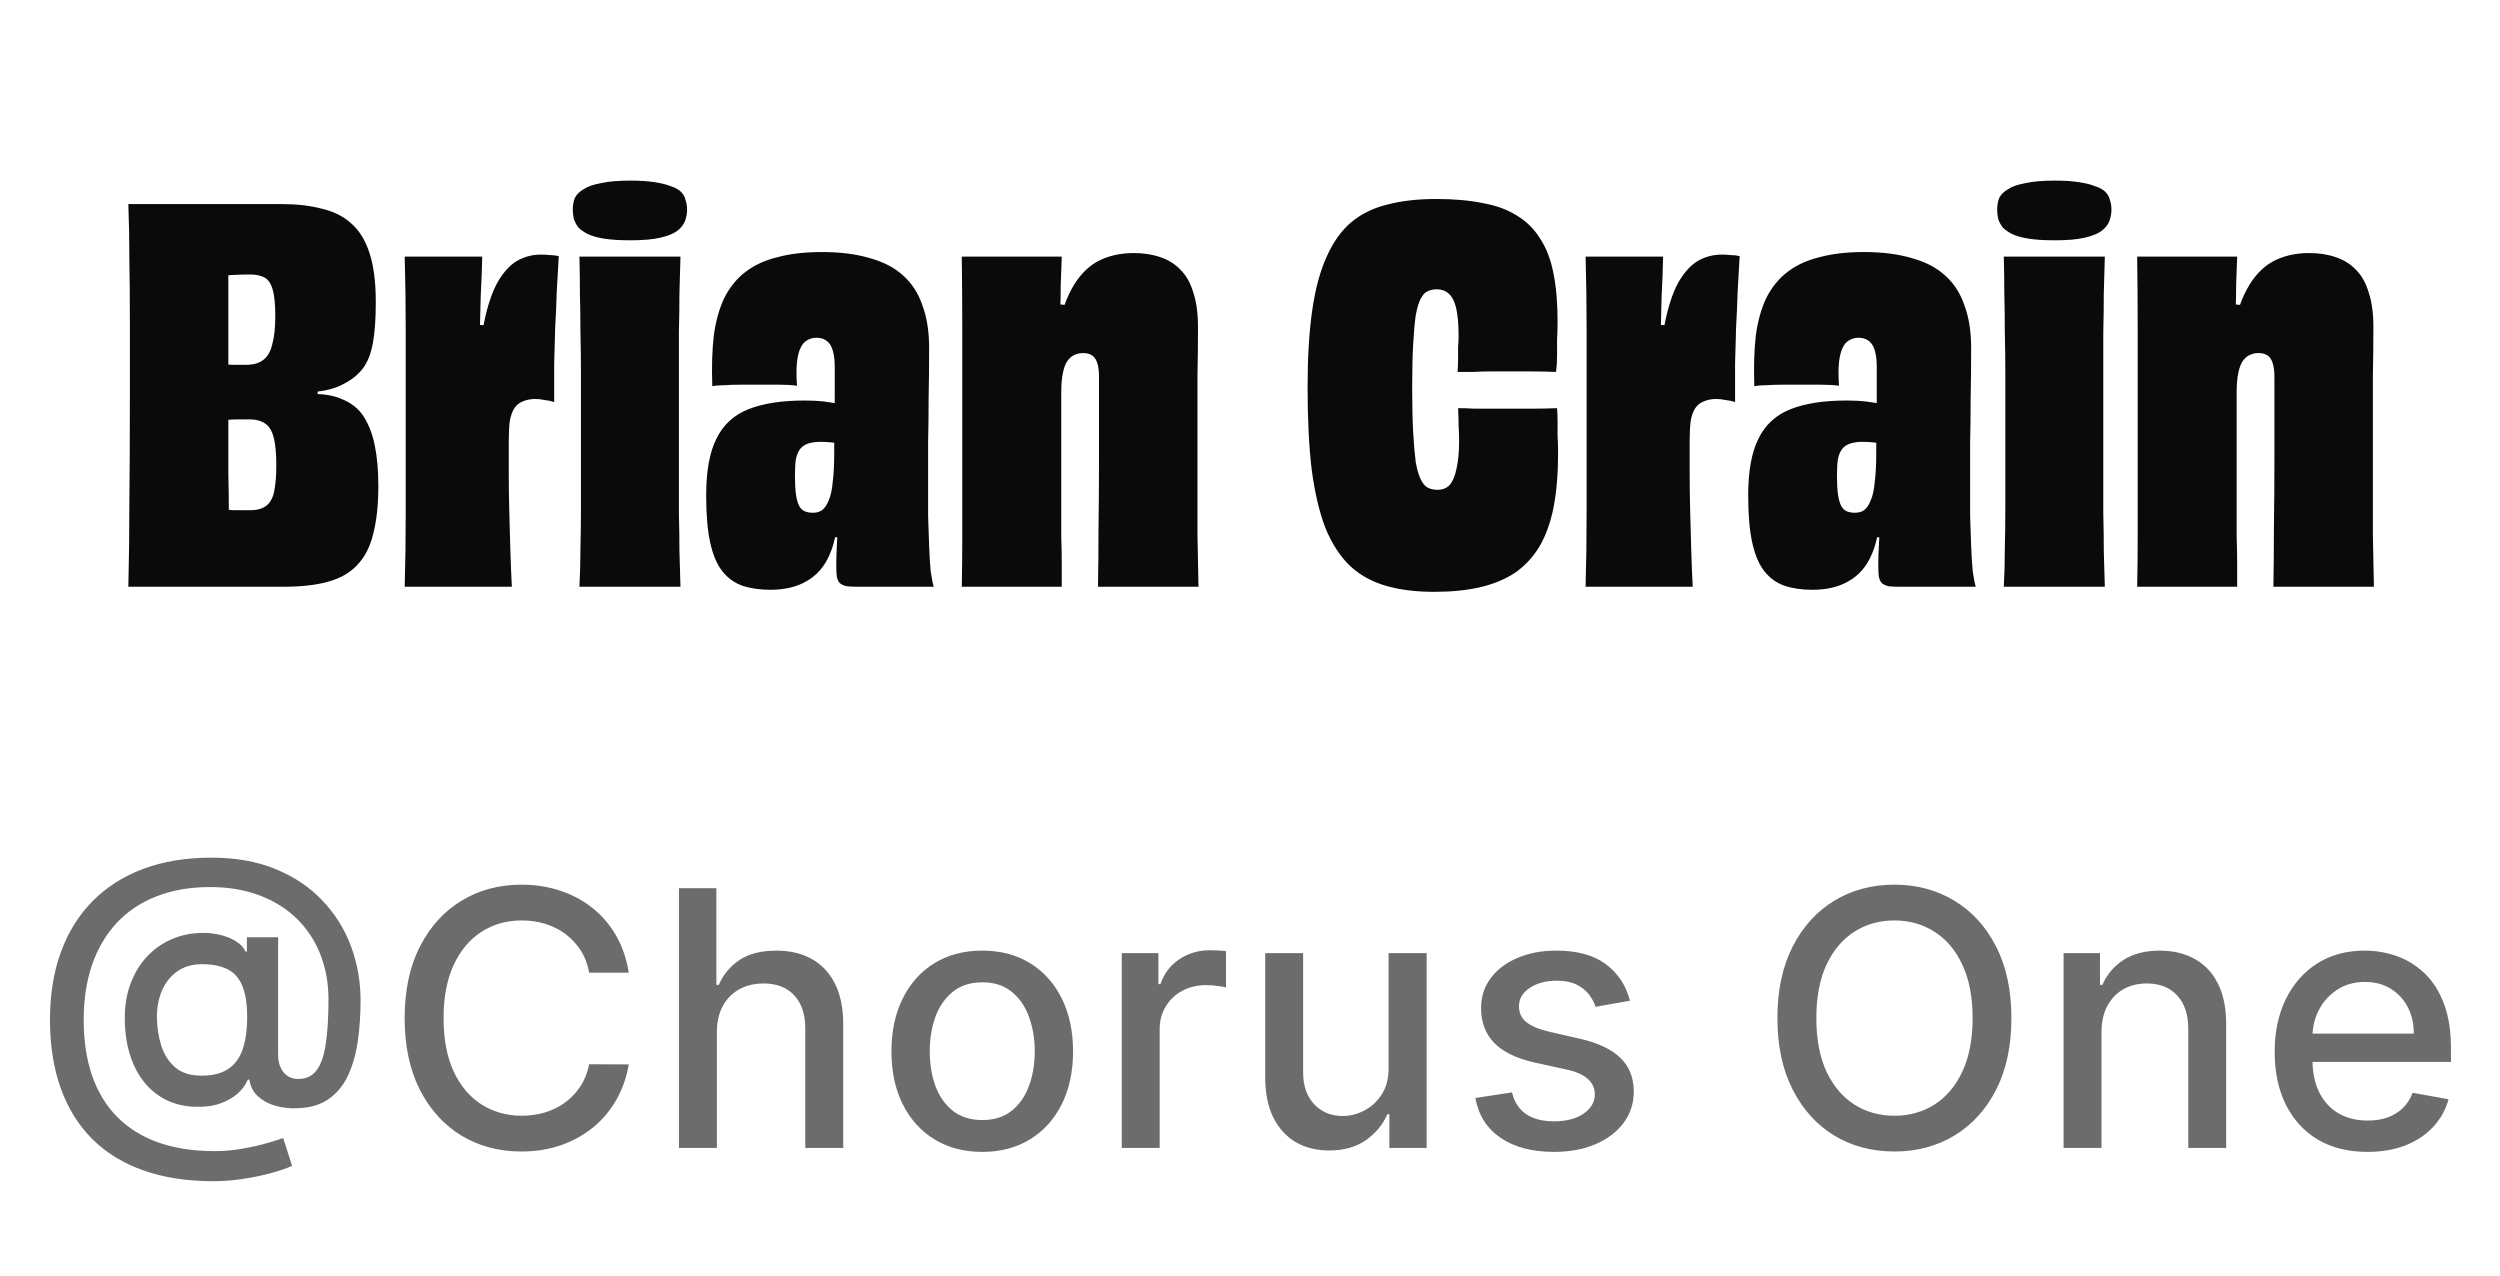 <svg width="98" height="50" viewBox="0 0 98 50" fill="none" xmlns="http://www.w3.org/2000/svg">
<path d="M8.351 16.48L8.371 14.24C8.625 14.267 8.865 14.287 9.091 14.3C9.331 14.3 9.545 14.3 9.731 14.3C9.985 14.287 10.184 14.22 10.331 14.1C10.491 13.98 10.604 13.78 10.671 13.5C10.751 13.22 10.791 12.853 10.791 12.4C10.791 11.933 10.758 11.587 10.691 11.36C10.624 11.12 10.518 10.96 10.371 10.88C10.225 10.8 10.031 10.76 9.791 10.76C9.578 10.76 9.351 10.767 9.111 10.78C8.871 10.793 8.611 10.813 8.331 10.84L8.991 9.7C8.978 9.98 8.965 10.34 8.951 10.78C8.951 11.207 8.951 11.68 8.951 12.2C8.951 12.707 8.951 13.233 8.951 13.78C8.951 14.313 8.951 14.827 8.951 15.32C8.951 15.813 8.951 16.34 8.951 16.9C8.951 17.447 8.951 18 8.951 18.56C8.965 19.12 8.971 19.647 8.971 20.14C8.985 20.62 8.998 21.047 9.011 21.42L8.391 19.92C8.671 19.96 8.925 19.987 9.151 20C9.391 20 9.611 20 9.811 20C9.998 20 10.151 19.973 10.271 19.92C10.405 19.867 10.511 19.78 10.591 19.66C10.684 19.527 10.745 19.347 10.771 19.12C10.811 18.893 10.831 18.6 10.831 18.24C10.831 17.773 10.798 17.413 10.731 17.16C10.665 16.893 10.551 16.707 10.391 16.6C10.231 16.493 10.031 16.44 9.791 16.44C9.658 16.44 9.511 16.44 9.351 16.44C9.205 16.44 9.045 16.447 8.871 16.46C8.698 16.46 8.525 16.467 8.351 16.48ZM11.131 23H5.031C5.058 21.947 5.071 20.833 5.071 19.66C5.085 18.473 5.091 17.087 5.091 15.5C5.091 14.433 5.091 13.467 5.091 12.6C5.091 11.733 5.085 10.927 5.071 10.18C5.071 9.42 5.058 8.693 5.031 8H11.051C11.638 8 12.158 8.06 12.611 8.18C13.078 8.287 13.464 8.48 13.771 8.76C14.091 9.04 14.331 9.433 14.491 9.94C14.651 10.433 14.731 11.067 14.731 11.84C14.731 12.52 14.691 13.067 14.611 13.48C14.531 13.893 14.398 14.22 14.211 14.46C14.024 14.7 13.771 14.9 13.451 15.06C13.184 15.207 12.831 15.307 12.391 15.36C11.951 15.4 11.478 15.44 10.971 15.48L12.451 14.96V15.82L10.971 15.34C11.478 15.393 11.938 15.427 12.351 15.44C12.778 15.453 13.124 15.52 13.391 15.64C13.764 15.787 14.051 16.013 14.251 16.32C14.451 16.627 14.598 17.007 14.691 17.46C14.784 17.913 14.831 18.44 14.831 19.04C14.831 19.787 14.764 20.413 14.631 20.92C14.511 21.427 14.305 21.833 14.011 22.14C13.731 22.447 13.351 22.667 12.871 22.8C12.405 22.933 11.825 23 11.131 23ZM20.064 23H15.864C15.891 22.093 15.904 21.12 15.904 20.08C15.904 19.04 15.904 17.82 15.904 16.42C15.904 15.06 15.904 13.893 15.904 12.92C15.904 11.933 15.891 10.98 15.864 10.06H18.904C18.891 10.593 18.871 11.113 18.844 11.62C18.831 12.127 18.818 12.667 18.804 13.24C18.791 13.8 18.784 14.447 18.784 15.18L18.584 12.72L19.124 12.76L18.724 15.16C18.751 14.173 18.831 13.353 18.964 12.7C19.098 12.033 19.271 11.5 19.484 11.1C19.711 10.7 19.964 10.413 20.244 10.24C20.538 10.067 20.858 9.98 21.204 9.98C21.338 9.98 21.458 9.987 21.564 10C21.684 10 21.798 10.013 21.904 10.04C21.878 10.507 21.851 10.973 21.824 11.44C21.811 11.893 21.791 12.353 21.764 12.82C21.751 13.287 21.738 13.767 21.724 14.26C21.724 14.74 21.724 15.24 21.724 15.76C21.604 15.72 21.478 15.693 21.344 15.68C21.224 15.653 21.104 15.64 20.984 15.64C20.798 15.64 20.631 15.673 20.484 15.74C20.351 15.793 20.244 15.88 20.164 16C20.084 16.12 20.024 16.287 19.984 16.5C19.958 16.713 19.944 16.973 19.944 17.28C19.944 17.707 19.944 18.153 19.944 18.62C19.944 19.073 19.951 19.547 19.964 20.04C19.978 20.52 19.991 21.007 20.004 21.5C20.018 21.993 20.038 22.493 20.064 23ZM26.933 8.22C26.933 8.367 26.907 8.513 26.854 8.66C26.8 8.807 26.694 8.94 26.534 9.06C26.387 9.167 26.167 9.253 25.873 9.32C25.58 9.387 25.194 9.42 24.713 9.42C24.314 9.42 23.98 9.4 23.713 9.36C23.447 9.32 23.227 9.26 23.053 9.18C22.893 9.1 22.767 9.013 22.674 8.92C22.593 8.813 22.534 8.7 22.494 8.58C22.467 8.46 22.453 8.34 22.453 8.22C22.453 8.047 22.48 7.893 22.534 7.76C22.6 7.627 22.713 7.513 22.873 7.42C23.034 7.313 23.26 7.233 23.553 7.18C23.847 7.113 24.233 7.08 24.713 7.08C25.087 7.08 25.4 7.1 25.654 7.14C25.92 7.18 26.134 7.233 26.294 7.3C26.467 7.353 26.6 7.427 26.694 7.52C26.787 7.613 26.847 7.72 26.873 7.84C26.913 7.96 26.933 8.087 26.933 8.22ZM26.674 23H22.713C22.74 22.52 22.753 22.02 22.753 21.5C22.767 20.98 22.773 20.44 22.773 19.88C22.773 19.307 22.773 18.72 22.773 18.12C22.773 17.52 22.773 16.92 22.773 16.32C22.773 15.747 22.773 15.187 22.773 14.64C22.773 14.093 22.767 13.56 22.753 13.04C22.753 12.52 22.747 12.013 22.733 11.52C22.733 11.027 22.727 10.54 22.713 10.06H26.674C26.66 10.527 26.647 11.007 26.634 11.5C26.634 11.98 26.627 12.487 26.613 13.02C26.613 13.553 26.613 14.113 26.613 14.7C26.613 15.273 26.613 15.893 26.613 16.56C26.613 17.253 26.613 17.9 26.613 18.5C26.613 19.087 26.613 19.633 26.613 20.14C26.627 20.647 26.634 21.133 26.634 21.6C26.647 22.067 26.66 22.533 26.674 23ZM36.602 23H33.582C33.422 23 33.288 22.993 33.182 22.98C33.075 22.953 32.988 22.913 32.922 22.86C32.868 22.807 32.828 22.72 32.802 22.6C32.788 22.48 32.782 22.32 32.782 22.12C32.782 21.92 32.788 21.693 32.802 21.44C32.815 21.173 32.828 20.913 32.842 20.66C32.868 20.393 32.882 20.173 32.882 20L33.082 21.06H32.582L32.842 19.88C32.842 20.64 32.735 21.26 32.522 21.74C32.322 22.207 32.022 22.553 31.622 22.78C31.235 23.007 30.762 23.12 30.202 23.12C29.788 23.12 29.422 23.067 29.102 22.96C28.795 22.853 28.535 22.667 28.322 22.4C28.108 22.133 27.948 21.76 27.842 21.28C27.735 20.8 27.682 20.18 27.682 19.42C27.682 18.473 27.815 17.733 28.082 17.2C28.348 16.653 28.768 16.267 29.342 16.04C29.915 15.813 30.648 15.7 31.542 15.7C31.822 15.7 32.075 15.713 32.302 15.74C32.542 15.767 32.768 15.807 32.982 15.86V17.4C32.848 17.373 32.708 17.353 32.562 17.34C32.428 17.327 32.295 17.32 32.162 17.32C31.988 17.32 31.835 17.34 31.702 17.38C31.568 17.42 31.462 17.487 31.382 17.58C31.302 17.673 31.242 17.807 31.202 17.98C31.175 18.14 31.162 18.36 31.162 18.64C31.162 18.947 31.175 19.193 31.202 19.38C31.228 19.567 31.268 19.713 31.322 19.82C31.375 19.927 31.448 20 31.542 20.04C31.635 20.08 31.742 20.1 31.862 20.1C32.008 20.1 32.128 20.067 32.222 20C32.328 19.92 32.415 19.793 32.482 19.62C32.562 19.447 32.615 19.207 32.642 18.9C32.682 18.593 32.702 18.207 32.702 17.74C32.702 17.433 32.702 17.093 32.702 16.72C32.715 16.347 32.722 15.96 32.722 15.56C32.722 15.147 32.722 14.753 32.722 14.38C32.722 14.193 32.708 14.033 32.682 13.9C32.655 13.753 32.615 13.633 32.562 13.54C32.508 13.447 32.435 13.373 32.342 13.32C32.248 13.267 32.135 13.24 32.002 13.24C31.868 13.24 31.748 13.273 31.642 13.34C31.535 13.393 31.448 13.493 31.382 13.64C31.315 13.773 31.268 13.96 31.242 14.2C31.215 14.44 31.215 14.747 31.242 15.12C31.042 15.093 30.808 15.08 30.542 15.08C30.275 15.08 29.995 15.08 29.702 15.08C29.475 15.08 29.248 15.08 29.022 15.08C28.808 15.08 28.602 15.087 28.402 15.1C28.215 15.1 28.055 15.113 27.922 15.14C27.895 14.38 27.915 13.713 27.982 13.14C28.062 12.567 28.202 12.073 28.402 11.66C28.615 11.247 28.888 10.913 29.222 10.66C29.568 10.393 29.988 10.2 30.482 10.08C30.975 9.947 31.555 9.88 32.222 9.88C32.942 9.88 33.568 9.96 34.102 10.12C34.635 10.267 35.068 10.493 35.402 10.8C35.748 11.107 36.002 11.5 36.162 11.98C36.335 12.447 36.422 13 36.422 13.64C36.422 14.36 36.415 15.02 36.402 15.62C36.402 16.207 36.395 16.78 36.382 17.34C36.382 17.887 36.382 18.473 36.382 19.1C36.382 19.46 36.382 19.84 36.382 20.24C36.395 20.64 36.408 21.027 36.422 21.4C36.435 21.773 36.455 22.1 36.482 22.38C36.522 22.66 36.562 22.867 36.602 23ZM46.981 23H43.041C43.054 22.293 43.061 21.533 43.061 20.72C43.074 19.893 43.081 18.987 43.081 18C43.081 17.013 43.081 15.94 43.081 14.78C43.081 14.567 43.061 14.393 43.021 14.26C42.981 14.113 42.914 14.007 42.821 13.94C42.728 13.873 42.608 13.84 42.461 13.84C42.328 13.84 42.208 13.867 42.101 13.92C41.994 13.973 41.901 14.06 41.821 14.18C41.754 14.287 41.701 14.44 41.661 14.64C41.621 14.84 41.601 15.087 41.601 15.38C41.601 16.327 41.601 17.153 41.601 17.86C41.601 18.567 41.601 19.18 41.601 19.7C41.601 20.207 41.601 20.653 41.601 21.04C41.614 21.427 41.621 21.78 41.621 22.1C41.621 22.407 41.621 22.707 41.621 23H37.701C37.714 22.373 37.721 21.74 37.721 21.1C37.721 20.447 37.721 19.747 37.721 19C37.721 18.253 37.721 17.413 37.721 16.48C37.721 15.107 37.721 13.92 37.721 12.92C37.721 11.907 37.714 10.953 37.701 10.06H41.621C41.608 10.46 41.594 10.827 41.581 11.16C41.581 11.48 41.574 11.813 41.561 12.16C41.561 12.493 41.554 12.893 41.541 13.36L41.441 11.92L41.981 11.98L41.401 13.28C41.534 12.48 41.734 11.833 42.001 11.34C42.268 10.847 42.601 10.487 43.001 10.26C43.414 10.033 43.894 9.92 44.441 9.92C44.828 9.92 45.174 9.973 45.481 10.08C45.801 10.187 46.068 10.353 46.281 10.58C46.508 10.807 46.674 11.107 46.781 11.48C46.901 11.84 46.961 12.287 46.961 12.82C46.961 13.513 46.954 14.133 46.941 14.68C46.941 15.213 46.941 15.707 46.941 16.16C46.941 16.6 46.941 17.027 46.941 17.44C46.941 17.853 46.941 18.28 46.941 18.72C46.941 19.533 46.941 20.287 46.941 20.98C46.954 21.66 46.968 22.333 46.981 23ZM57.137 14.58C57.15 14.393 57.157 14.22 57.157 14.06C57.157 13.887 57.157 13.733 57.157 13.6C57.17 13.453 57.177 13.32 57.177 13.2C57.177 12.707 57.144 12.327 57.077 12.06C57.01 11.793 56.91 11.607 56.777 11.5C56.657 11.393 56.504 11.34 56.317 11.34C56.184 11.34 56.064 11.367 55.957 11.42C55.864 11.46 55.777 11.553 55.697 11.7C55.617 11.847 55.55 12.067 55.497 12.36C55.457 12.64 55.424 13.013 55.397 13.48C55.37 13.947 55.357 14.52 55.357 15.2C55.357 15.893 55.37 16.48 55.397 16.96C55.424 17.427 55.457 17.813 55.497 18.12C55.55 18.413 55.617 18.64 55.697 18.8C55.777 18.96 55.87 19.067 55.977 19.12C56.084 19.173 56.21 19.2 56.357 19.2C56.557 19.2 56.717 19.133 56.837 19C56.957 18.853 57.044 18.64 57.097 18.36C57.164 18.067 57.197 17.707 57.197 17.28C57.197 17.093 57.19 16.893 57.177 16.68C57.177 16.453 57.17 16.227 57.157 16C57.37 16 57.584 16.007 57.797 16.02C58.01 16.02 58.224 16.02 58.437 16.02C58.65 16.02 58.864 16.02 59.077 16.02C59.397 16.02 59.724 16.02 60.057 16.02C60.39 16.02 60.717 16.013 61.037 16C61.05 16.173 61.057 16.347 61.057 16.52C61.057 16.693 61.057 16.88 61.057 17.08C61.07 17.28 61.077 17.507 61.077 17.76C61.077 18.573 61.017 19.287 60.897 19.9C60.777 20.5 60.59 21.013 60.337 21.44C60.084 21.853 59.764 22.193 59.377 22.46C58.99 22.713 58.537 22.9 58.017 23.02C57.497 23.14 56.897 23.2 56.217 23.2C55.497 23.2 54.864 23.12 54.317 22.96C53.77 22.8 53.304 22.54 52.917 22.18C52.53 21.807 52.21 21.313 51.957 20.7C51.717 20.073 51.537 19.307 51.417 18.4C51.31 17.493 51.257 16.42 51.257 15.18C51.257 14.02 51.317 13.02 51.437 12.18C51.557 11.34 51.744 10.64 51.997 10.08C52.25 9.507 52.57 9.053 52.957 8.72C53.357 8.387 53.83 8.153 54.377 8.02C54.937 7.873 55.577 7.8 56.297 7.8C56.99 7.8 57.597 7.853 58.117 7.96C58.65 8.053 59.104 8.22 59.477 8.46C59.85 8.687 60.15 8.987 60.377 9.36C60.617 9.72 60.79 10.173 60.897 10.72C61.004 11.253 61.057 11.88 61.057 12.6C61.057 12.853 61.05 13.093 61.037 13.32C61.037 13.547 61.037 13.76 61.037 13.96C61.037 14.16 61.024 14.367 60.997 14.58C60.677 14.567 60.35 14.56 60.017 14.56C59.684 14.56 59.357 14.56 59.037 14.56C58.824 14.56 58.61 14.56 58.397 14.56C58.184 14.56 57.97 14.567 57.757 14.58C57.557 14.58 57.35 14.58 57.137 14.58ZM66.355 23H62.155C62.182 22.093 62.195 21.12 62.195 20.08C62.195 19.04 62.195 17.82 62.195 16.42C62.195 15.06 62.195 13.893 62.195 12.92C62.195 11.933 62.182 10.98 62.155 10.06H65.195C65.182 10.593 65.162 11.113 65.135 11.62C65.122 12.127 65.108 12.667 65.095 13.24C65.082 13.8 65.075 14.447 65.075 15.18L64.875 12.72L65.415 12.76L65.015 15.16C65.042 14.173 65.122 13.353 65.255 12.7C65.388 12.033 65.562 11.5 65.775 11.1C66.002 10.7 66.255 10.413 66.535 10.24C66.828 10.067 67.148 9.98 67.495 9.98C67.628 9.98 67.748 9.987 67.855 10C67.975 10 68.088 10.013 68.195 10.04C68.168 10.507 68.142 10.973 68.115 11.44C68.102 11.893 68.082 12.353 68.055 12.82C68.042 13.287 68.028 13.767 68.015 14.26C68.015 14.74 68.015 15.24 68.015 15.76C67.895 15.72 67.768 15.693 67.635 15.68C67.515 15.653 67.395 15.64 67.275 15.64C67.088 15.64 66.922 15.673 66.775 15.74C66.642 15.793 66.535 15.88 66.455 16C66.375 16.12 66.315 16.287 66.275 16.5C66.248 16.713 66.235 16.973 66.235 17.28C66.235 17.707 66.235 18.153 66.235 18.62C66.235 19.073 66.242 19.547 66.255 20.04C66.268 20.52 66.282 21.007 66.295 21.5C66.308 21.993 66.328 22.493 66.355 23ZM77.449 23H74.429C74.269 23 74.136 22.993 74.029 22.98C73.923 22.953 73.836 22.913 73.769 22.86C73.716 22.807 73.676 22.72 73.649 22.6C73.636 22.48 73.629 22.32 73.629 22.12C73.629 21.92 73.636 21.693 73.649 21.44C73.663 21.173 73.676 20.913 73.689 20.66C73.716 20.393 73.729 20.173 73.729 20L73.929 21.06H73.429L73.689 19.88C73.689 20.64 73.583 21.26 73.369 21.74C73.169 22.207 72.869 22.553 72.469 22.78C72.083 23.007 71.609 23.12 71.049 23.12C70.636 23.12 70.269 23.067 69.949 22.96C69.643 22.853 69.383 22.667 69.169 22.4C68.956 22.133 68.796 21.76 68.689 21.28C68.583 20.8 68.529 20.18 68.529 19.42C68.529 18.473 68.663 17.733 68.929 17.2C69.196 16.653 69.616 16.267 70.189 16.04C70.763 15.813 71.496 15.7 72.389 15.7C72.669 15.7 72.923 15.713 73.149 15.74C73.389 15.767 73.616 15.807 73.829 15.86V17.4C73.696 17.373 73.556 17.353 73.409 17.34C73.276 17.327 73.143 17.32 73.009 17.32C72.836 17.32 72.683 17.34 72.549 17.38C72.416 17.42 72.309 17.487 72.229 17.58C72.149 17.673 72.089 17.807 72.049 17.98C72.023 18.14 72.009 18.36 72.009 18.64C72.009 18.947 72.023 19.193 72.049 19.38C72.076 19.567 72.116 19.713 72.169 19.82C72.223 19.927 72.296 20 72.389 20.04C72.483 20.08 72.589 20.1 72.709 20.1C72.856 20.1 72.976 20.067 73.069 20C73.176 19.92 73.263 19.793 73.329 19.62C73.409 19.447 73.463 19.207 73.489 18.9C73.529 18.593 73.549 18.207 73.549 17.74C73.549 17.433 73.549 17.093 73.549 16.72C73.563 16.347 73.569 15.96 73.569 15.56C73.569 15.147 73.569 14.753 73.569 14.38C73.569 14.193 73.556 14.033 73.529 13.9C73.503 13.753 73.463 13.633 73.409 13.54C73.356 13.447 73.283 13.373 73.189 13.32C73.096 13.267 72.983 13.24 72.849 13.24C72.716 13.24 72.596 13.273 72.489 13.34C72.383 13.393 72.296 13.493 72.229 13.64C72.163 13.773 72.116 13.96 72.089 14.2C72.063 14.44 72.063 14.747 72.089 15.12C71.889 15.093 71.656 15.08 71.389 15.08C71.123 15.08 70.843 15.08 70.549 15.08C70.323 15.08 70.096 15.08 69.869 15.08C69.656 15.08 69.449 15.087 69.249 15.1C69.063 15.1 68.903 15.113 68.769 15.14C68.743 14.38 68.763 13.713 68.829 13.14C68.909 12.567 69.049 12.073 69.249 11.66C69.463 11.247 69.736 10.913 70.069 10.66C70.416 10.393 70.836 10.2 71.329 10.08C71.823 9.947 72.403 9.88 73.069 9.88C73.789 9.88 74.416 9.96 74.949 10.12C75.483 10.267 75.916 10.493 76.249 10.8C76.596 11.107 76.849 11.5 77.009 11.98C77.183 12.447 77.269 13 77.269 13.64C77.269 14.36 77.263 15.02 77.249 15.62C77.249 16.207 77.243 16.78 77.229 17.34C77.229 17.887 77.229 18.473 77.229 19.1C77.229 19.46 77.229 19.84 77.229 20.24C77.243 20.64 77.256 21.027 77.269 21.4C77.283 21.773 77.303 22.1 77.329 22.38C77.369 22.66 77.409 22.867 77.449 23ZM82.769 8.22C82.769 8.367 82.742 8.513 82.689 8.66C82.635 8.807 82.529 8.94 82.369 9.06C82.222 9.167 82.002 9.253 81.709 9.32C81.415 9.387 81.029 9.42 80.549 9.42C80.149 9.42 79.815 9.4 79.549 9.36C79.282 9.32 79.062 9.26 78.889 9.18C78.729 9.1 78.602 9.013 78.509 8.92C78.429 8.813 78.369 8.7 78.329 8.58C78.302 8.46 78.289 8.34 78.289 8.22C78.289 8.047 78.315 7.893 78.369 7.76C78.435 7.627 78.549 7.513 78.709 7.42C78.869 7.313 79.095 7.233 79.389 7.18C79.682 7.113 80.069 7.08 80.549 7.08C80.922 7.08 81.235 7.1 81.489 7.14C81.755 7.18 81.969 7.233 82.129 7.3C82.302 7.353 82.435 7.427 82.529 7.52C82.622 7.613 82.682 7.72 82.709 7.84C82.749 7.96 82.769 8.087 82.769 8.22ZM82.509 23H78.549C78.575 22.52 78.589 22.02 78.589 21.5C78.602 20.98 78.609 20.44 78.609 19.88C78.609 19.307 78.609 18.72 78.609 18.12C78.609 17.52 78.609 16.92 78.609 16.32C78.609 15.747 78.609 15.187 78.609 14.64C78.609 14.093 78.602 13.56 78.589 13.04C78.589 12.52 78.582 12.013 78.569 11.52C78.569 11.027 78.562 10.54 78.549 10.06H82.509C82.495 10.527 82.482 11.007 82.469 11.5C82.469 11.98 82.462 12.487 82.449 13.02C82.449 13.553 82.449 14.113 82.449 14.7C82.449 15.273 82.449 15.893 82.449 16.56C82.449 17.253 82.449 17.9 82.449 18.5C82.449 19.087 82.449 19.633 82.449 20.14C82.462 20.647 82.469 21.133 82.469 21.6C82.482 22.067 82.495 22.533 82.509 23ZM93.057 23H89.117C89.13 22.293 89.137 21.533 89.137 20.72C89.15 19.893 89.157 18.987 89.157 18C89.157 17.013 89.157 15.94 89.157 14.78C89.157 14.567 89.137 14.393 89.097 14.26C89.057 14.113 88.99 14.007 88.897 13.94C88.803 13.873 88.683 13.84 88.537 13.84C88.403 13.84 88.284 13.867 88.177 13.92C88.07 13.973 87.977 14.06 87.897 14.18C87.83 14.287 87.777 14.44 87.737 14.64C87.697 14.84 87.677 15.087 87.677 15.38C87.677 16.327 87.677 17.153 87.677 17.86C87.677 18.567 87.677 19.18 87.677 19.7C87.677 20.207 87.677 20.653 87.677 21.04C87.69 21.427 87.697 21.78 87.697 22.1C87.697 22.407 87.697 22.707 87.697 23H83.777C83.79 22.373 83.797 21.74 83.797 21.1C83.797 20.447 83.797 19.747 83.797 19C83.797 18.253 83.797 17.413 83.797 16.48C83.797 15.107 83.797 13.92 83.797 12.92C83.797 11.907 83.79 10.953 83.777 10.06H87.697C87.683 10.46 87.67 10.827 87.657 11.16C87.657 11.48 87.65 11.813 87.637 12.16C87.637 12.493 87.63 12.893 87.617 13.36L87.517 11.92L88.057 11.98L87.477 13.28C87.61 12.48 87.81 11.833 88.077 11.34C88.344 10.847 88.677 10.487 89.077 10.26C89.49 10.033 89.97 9.92 90.517 9.92C90.903 9.92 91.25 9.973 91.557 10.08C91.877 10.187 92.144 10.353 92.357 10.58C92.584 10.807 92.75 11.107 92.857 11.48C92.977 11.84 93.037 12.287 93.037 12.82C93.037 13.513 93.03 14.133 93.017 14.68C93.017 15.213 93.017 15.707 93.017 16.16C93.017 16.6 93.017 17.027 93.017 17.44C93.017 17.853 93.017 18.28 93.017 18.72C93.017 19.533 93.017 20.287 93.017 20.98C93.03 21.66 93.043 22.333 93.057 23Z" fill="#0A0A0A"/>
<path d="M8.357 46.303C7.33 46.303 6.418 46.162 5.623 45.88C4.83 45.602 4.163 45.192 3.619 44.652C3.075 44.108 2.663 43.444 2.381 42.658C2.099 41.873 1.959 40.976 1.959 39.969C1.959 38.988 2.101 38.106 2.386 37.324C2.671 36.542 3.085 35.876 3.629 35.325C4.176 34.772 4.84 34.349 5.623 34.057C6.405 33.766 7.293 33.62 8.287 33.62C9.239 33.62 10.077 33.769 10.803 34.068C11.529 34.366 12.139 34.775 12.633 35.295C13.13 35.816 13.504 36.412 13.756 37.085C14.008 37.758 14.134 38.469 14.134 39.218C14.134 39.742 14.101 40.254 14.034 40.754C13.968 41.251 13.846 41.702 13.667 42.106C13.491 42.508 13.236 42.829 12.901 43.071C12.57 43.31 12.139 43.434 11.608 43.444C11.327 43.454 11.053 43.421 10.788 43.344C10.523 43.268 10.298 43.146 10.112 42.977C9.926 42.804 9.814 42.586 9.774 42.32H9.714C9.635 42.516 9.502 42.698 9.316 42.867C9.131 43.033 8.894 43.166 8.606 43.265C8.321 43.361 7.989 43.401 7.611 43.384C7.194 43.368 6.817 43.273 6.483 43.101C6.148 42.928 5.861 42.69 5.623 42.385C5.387 42.08 5.207 41.719 5.081 41.301C4.955 40.883 4.892 40.419 4.892 39.909C4.892 39.419 4.963 38.979 5.106 38.592C5.248 38.2 5.442 37.864 5.687 37.582C5.936 37.297 6.221 37.072 6.542 36.906C6.864 36.74 7.204 36.636 7.562 36.593C7.91 36.553 8.229 36.563 8.521 36.623C8.813 36.682 9.055 36.774 9.247 36.896C9.442 37.019 9.565 37.153 9.615 37.299H9.679V36.742H10.902V41.356C10.902 41.618 10.97 41.84 11.106 42.022C11.245 42.204 11.443 42.295 11.698 42.295C11.999 42.295 12.235 42.184 12.404 41.962C12.576 41.74 12.697 41.399 12.767 40.938C12.84 40.477 12.876 39.888 12.876 39.168C12.876 38.664 12.808 38.191 12.672 37.746C12.54 37.299 12.342 36.895 12.081 36.533C11.822 36.169 11.504 35.856 11.126 35.594C10.748 35.332 10.317 35.13 9.834 34.987C9.353 34.845 8.821 34.773 8.238 34.773C7.446 34.773 6.741 34.896 6.125 35.141C5.508 35.383 4.988 35.733 4.564 36.19C4.143 36.648 3.823 37.196 3.604 37.836C3.389 38.472 3.281 39.187 3.281 39.979C3.281 40.804 3.392 41.536 3.614 42.176C3.836 42.812 4.164 43.349 4.598 43.787C5.033 44.224 5.57 44.557 6.209 44.786C6.849 45.012 7.586 45.124 8.422 45.124C8.793 45.124 9.157 45.091 9.515 45.025C9.873 44.962 10.191 44.891 10.47 44.811C10.752 44.728 10.962 44.662 11.101 44.612L11.449 45.701C11.244 45.797 10.97 45.892 10.629 45.984C10.291 46.077 9.923 46.153 9.525 46.213C9.131 46.273 8.741 46.303 8.357 46.303ZM7.9 42.166C8.33 42.166 8.677 42.08 8.939 41.908C9.204 41.735 9.394 41.478 9.51 41.137C9.63 40.792 9.689 40.361 9.689 39.844C9.686 39.341 9.621 38.94 9.495 38.641C9.373 38.34 9.181 38.124 8.919 37.995C8.66 37.862 8.327 37.796 7.919 37.796C7.545 37.796 7.225 37.887 6.96 38.07C6.698 38.252 6.498 38.499 6.358 38.81C6.223 39.122 6.153 39.468 6.15 39.849C6.153 40.251 6.209 40.628 6.319 40.983C6.431 41.334 6.614 41.619 6.865 41.838C7.121 42.057 7.465 42.166 7.9 42.166ZM24.647 38.129H23.095C23.036 37.798 22.925 37.506 22.762 37.254C22.6 37.002 22.401 36.789 22.166 36.613C21.93 36.437 21.667 36.305 21.375 36.215C21.087 36.126 20.78 36.081 20.456 36.081C19.869 36.081 19.343 36.228 18.88 36.523C18.419 36.818 18.054 37.251 17.786 37.821C17.521 38.391 17.388 39.087 17.388 39.909C17.388 40.738 17.521 41.437 17.786 42.007C18.054 42.577 18.421 43.008 18.884 43.3C19.349 43.591 19.87 43.737 20.451 43.737C20.772 43.737 21.077 43.694 21.365 43.608C21.657 43.519 21.921 43.388 22.156 43.215C22.391 43.043 22.59 42.832 22.752 42.584C22.918 42.332 23.032 42.044 23.095 41.719L24.647 41.724C24.564 42.224 24.403 42.685 24.164 43.106C23.929 43.523 23.626 43.885 23.255 44.19C22.887 44.491 22.466 44.725 21.992 44.891C21.518 45.056 21.001 45.139 20.441 45.139C19.559 45.139 18.773 44.93 18.084 44.513C17.395 44.092 16.851 43.49 16.453 42.708C16.059 41.926 15.862 40.993 15.862 39.909C15.862 38.822 16.061 37.889 16.458 37.11C16.856 36.328 17.4 35.728 18.089 35.31C18.778 34.889 19.562 34.679 20.441 34.679C20.981 34.679 21.485 34.757 21.952 34.913C22.423 35.065 22.845 35.291 23.22 35.589C23.594 35.884 23.904 36.245 24.149 36.673C24.395 37.097 24.56 37.582 24.647 38.129ZM28.102 40.466V45H26.616V34.818H28.082V38.606H28.177C28.356 38.196 28.629 37.869 28.997 37.627C29.365 37.385 29.845 37.264 30.439 37.264C30.962 37.264 31.42 37.372 31.811 37.587C32.205 37.803 32.51 38.124 32.726 38.552C32.944 38.976 33.054 39.506 33.054 40.143V45H31.567V40.322C31.567 39.762 31.423 39.327 31.135 39.019C30.846 38.708 30.445 38.552 29.932 38.552C29.58 38.552 29.265 38.626 28.987 38.776C28.712 38.925 28.495 39.144 28.336 39.432C28.18 39.717 28.102 40.062 28.102 40.466ZM38.504 45.154C37.788 45.154 37.163 44.99 36.63 44.662C36.096 44.334 35.682 43.875 35.387 43.285C35.092 42.695 34.944 42.005 34.944 41.217C34.944 40.425 35.092 39.732 35.387 39.139C35.682 38.545 36.096 38.084 36.63 37.756C37.163 37.428 37.788 37.264 38.504 37.264C39.22 37.264 39.845 37.428 40.378 37.756C40.912 38.084 41.326 38.545 41.621 39.139C41.916 39.732 42.064 40.425 42.064 41.217C42.064 42.005 41.916 42.695 41.621 43.285C41.326 43.875 40.912 44.334 40.378 44.662C39.845 44.99 39.22 45.154 38.504 45.154ZM38.509 43.906C38.973 43.906 39.358 43.784 39.662 43.538C39.967 43.293 40.193 42.967 40.339 42.559C40.488 42.151 40.562 41.702 40.562 41.212C40.562 40.724 40.488 40.277 40.339 39.869C40.193 39.458 39.967 39.129 39.662 38.88C39.358 38.631 38.973 38.507 38.509 38.507C38.042 38.507 37.654 38.631 37.346 38.88C37.041 39.129 36.814 39.458 36.664 39.869C36.519 40.277 36.446 40.724 36.446 41.212C36.446 41.702 36.519 42.151 36.664 42.559C36.814 42.967 37.041 43.293 37.346 43.538C37.654 43.784 38.042 43.906 38.509 43.906ZM43.973 45V37.364H45.41V38.577H45.489C45.629 38.166 45.874 37.843 46.225 37.607C46.58 37.369 46.981 37.249 47.428 37.249C47.521 37.249 47.63 37.253 47.756 37.259C47.886 37.266 47.987 37.274 48.06 37.284V38.706C48 38.689 47.894 38.671 47.741 38.651C47.589 38.628 47.437 38.617 47.284 38.617C46.933 38.617 46.62 38.691 46.344 38.84C46.073 38.986 45.857 39.19 45.698 39.452C45.539 39.71 45.459 40.005 45.459 40.337V45H43.973ZM54.433 41.833V37.364H55.925V45H54.463V43.678H54.384C54.208 44.085 53.926 44.425 53.538 44.697C53.154 44.965 52.675 45.099 52.102 45.099C51.611 45.099 51.177 44.992 50.799 44.776C50.425 44.557 50.13 44.234 49.914 43.807C49.702 43.379 49.596 42.851 49.596 42.221V37.364H51.083V42.042C51.083 42.562 51.227 42.977 51.515 43.285C51.803 43.593 52.178 43.747 52.639 43.747C52.917 43.747 53.194 43.678 53.469 43.538C53.747 43.399 53.978 43.189 54.16 42.907C54.346 42.625 54.437 42.267 54.433 41.833ZM63.894 39.228L62.547 39.467C62.491 39.294 62.401 39.13 62.279 38.974C62.159 38.819 61.997 38.691 61.791 38.592C61.586 38.492 61.329 38.443 61.021 38.443C60.6 38.443 60.249 38.537 59.967 38.726C59.685 38.911 59.544 39.152 59.544 39.447C59.544 39.702 59.639 39.907 59.828 40.063C60.017 40.219 60.322 40.347 60.742 40.446L61.956 40.724C62.658 40.887 63.182 41.137 63.526 41.475C63.871 41.813 64.044 42.252 64.044 42.793C64.044 43.25 63.911 43.658 63.646 44.016C63.384 44.37 63.018 44.649 62.547 44.851C62.08 45.053 61.538 45.154 60.921 45.154C60.066 45.154 59.369 44.972 58.828 44.607C58.288 44.239 57.957 43.717 57.834 43.041L59.271 42.822C59.36 43.197 59.544 43.48 59.823 43.673C60.101 43.861 60.464 43.956 60.911 43.956C61.399 43.956 61.788 43.855 62.08 43.653C62.371 43.447 62.517 43.197 62.517 42.902C62.517 42.663 62.428 42.463 62.249 42.3C62.073 42.138 61.803 42.015 61.438 41.932L60.146 41.649C59.433 41.487 58.906 41.228 58.565 40.874C58.227 40.519 58.058 40.07 58.058 39.526C58.058 39.075 58.184 38.681 58.436 38.343C58.688 38.005 59.035 37.742 59.48 37.553C59.924 37.36 60.433 37.264 61.006 37.264C61.831 37.264 62.481 37.443 62.955 37.801C63.429 38.156 63.742 38.631 63.894 39.228ZM78.847 39.909C78.847 40.996 78.648 41.931 78.25 42.713C77.853 43.492 77.307 44.092 76.615 44.513C75.925 44.93 75.141 45.139 74.263 45.139C73.381 45.139 72.594 44.93 71.901 44.513C71.212 44.092 70.669 43.49 70.271 42.708C69.873 41.926 69.674 40.993 69.674 39.909C69.674 38.822 69.873 37.889 70.271 37.11C70.669 36.328 71.212 35.728 71.901 35.31C72.594 34.889 73.381 34.679 74.263 34.679C75.141 34.679 75.925 34.889 76.615 35.31C77.307 35.728 77.853 36.328 78.25 37.11C78.648 37.889 78.847 38.822 78.847 39.909ZM77.326 39.909C77.326 39.081 77.191 38.383 76.923 37.816C76.658 37.246 76.293 36.815 75.829 36.523C75.368 36.228 74.846 36.081 74.263 36.081C73.676 36.081 73.153 36.228 72.692 36.523C72.231 36.815 71.867 37.246 71.598 37.816C71.333 38.383 71.201 39.081 71.201 39.909C71.201 40.738 71.333 41.437 71.598 42.007C71.867 42.574 72.231 43.005 72.692 43.3C73.153 43.591 73.676 43.737 74.263 43.737C74.846 43.737 75.368 43.591 75.829 43.3C76.293 43.005 76.658 42.574 76.923 42.007C77.191 41.437 77.326 40.738 77.326 39.909ZM82.379 40.466V45H80.893V37.364H82.32V38.606H82.414C82.59 38.202 82.865 37.877 83.239 37.632C83.617 37.387 84.093 37.264 84.666 37.264C85.187 37.264 85.642 37.374 86.034 37.592C86.425 37.808 86.728 38.129 86.943 38.557C87.159 38.984 87.266 39.513 87.266 40.143V45H85.78V40.322C85.78 39.768 85.636 39.336 85.347 39.024C85.059 38.709 84.663 38.552 84.159 38.552C83.814 38.552 83.508 38.626 83.239 38.776C82.974 38.925 82.764 39.144 82.608 39.432C82.456 39.717 82.379 40.062 82.379 40.466ZM92.801 45.154C92.049 45.154 91.401 44.993 90.857 44.672C90.317 44.347 89.9 43.891 89.605 43.305C89.313 42.715 89.167 42.024 89.167 41.231C89.167 40.449 89.313 39.76 89.605 39.163C89.9 38.567 90.311 38.101 90.837 37.766C91.368 37.432 91.987 37.264 92.697 37.264C93.128 37.264 93.545 37.336 93.95 37.478C94.354 37.62 94.717 37.844 95.038 38.149C95.36 38.454 95.614 38.85 95.799 39.337C95.985 39.821 96.078 40.41 96.078 41.102V41.629H90.007V40.516H94.621C94.621 40.124 94.541 39.778 94.382 39.477C94.223 39.172 93.999 38.931 93.711 38.756C93.426 38.58 93.091 38.492 92.707 38.492C92.289 38.492 91.925 38.595 91.613 38.8C91.305 39.003 91.066 39.268 90.897 39.596C90.731 39.921 90.648 40.274 90.648 40.655V41.525C90.648 42.035 90.738 42.469 90.917 42.827C91.099 43.185 91.353 43.459 91.678 43.648C92.002 43.833 92.382 43.926 92.816 43.926C93.098 43.926 93.355 43.886 93.587 43.807C93.819 43.724 94.019 43.601 94.188 43.439C94.357 43.276 94.487 43.076 94.576 42.837L95.983 43.091C95.87 43.505 95.668 43.868 95.376 44.18C95.088 44.488 94.725 44.728 94.288 44.901C93.853 45.07 93.358 45.154 92.801 45.154Z" fill="#0A0A0A" fill-opacity="0.6"/>
</svg>

